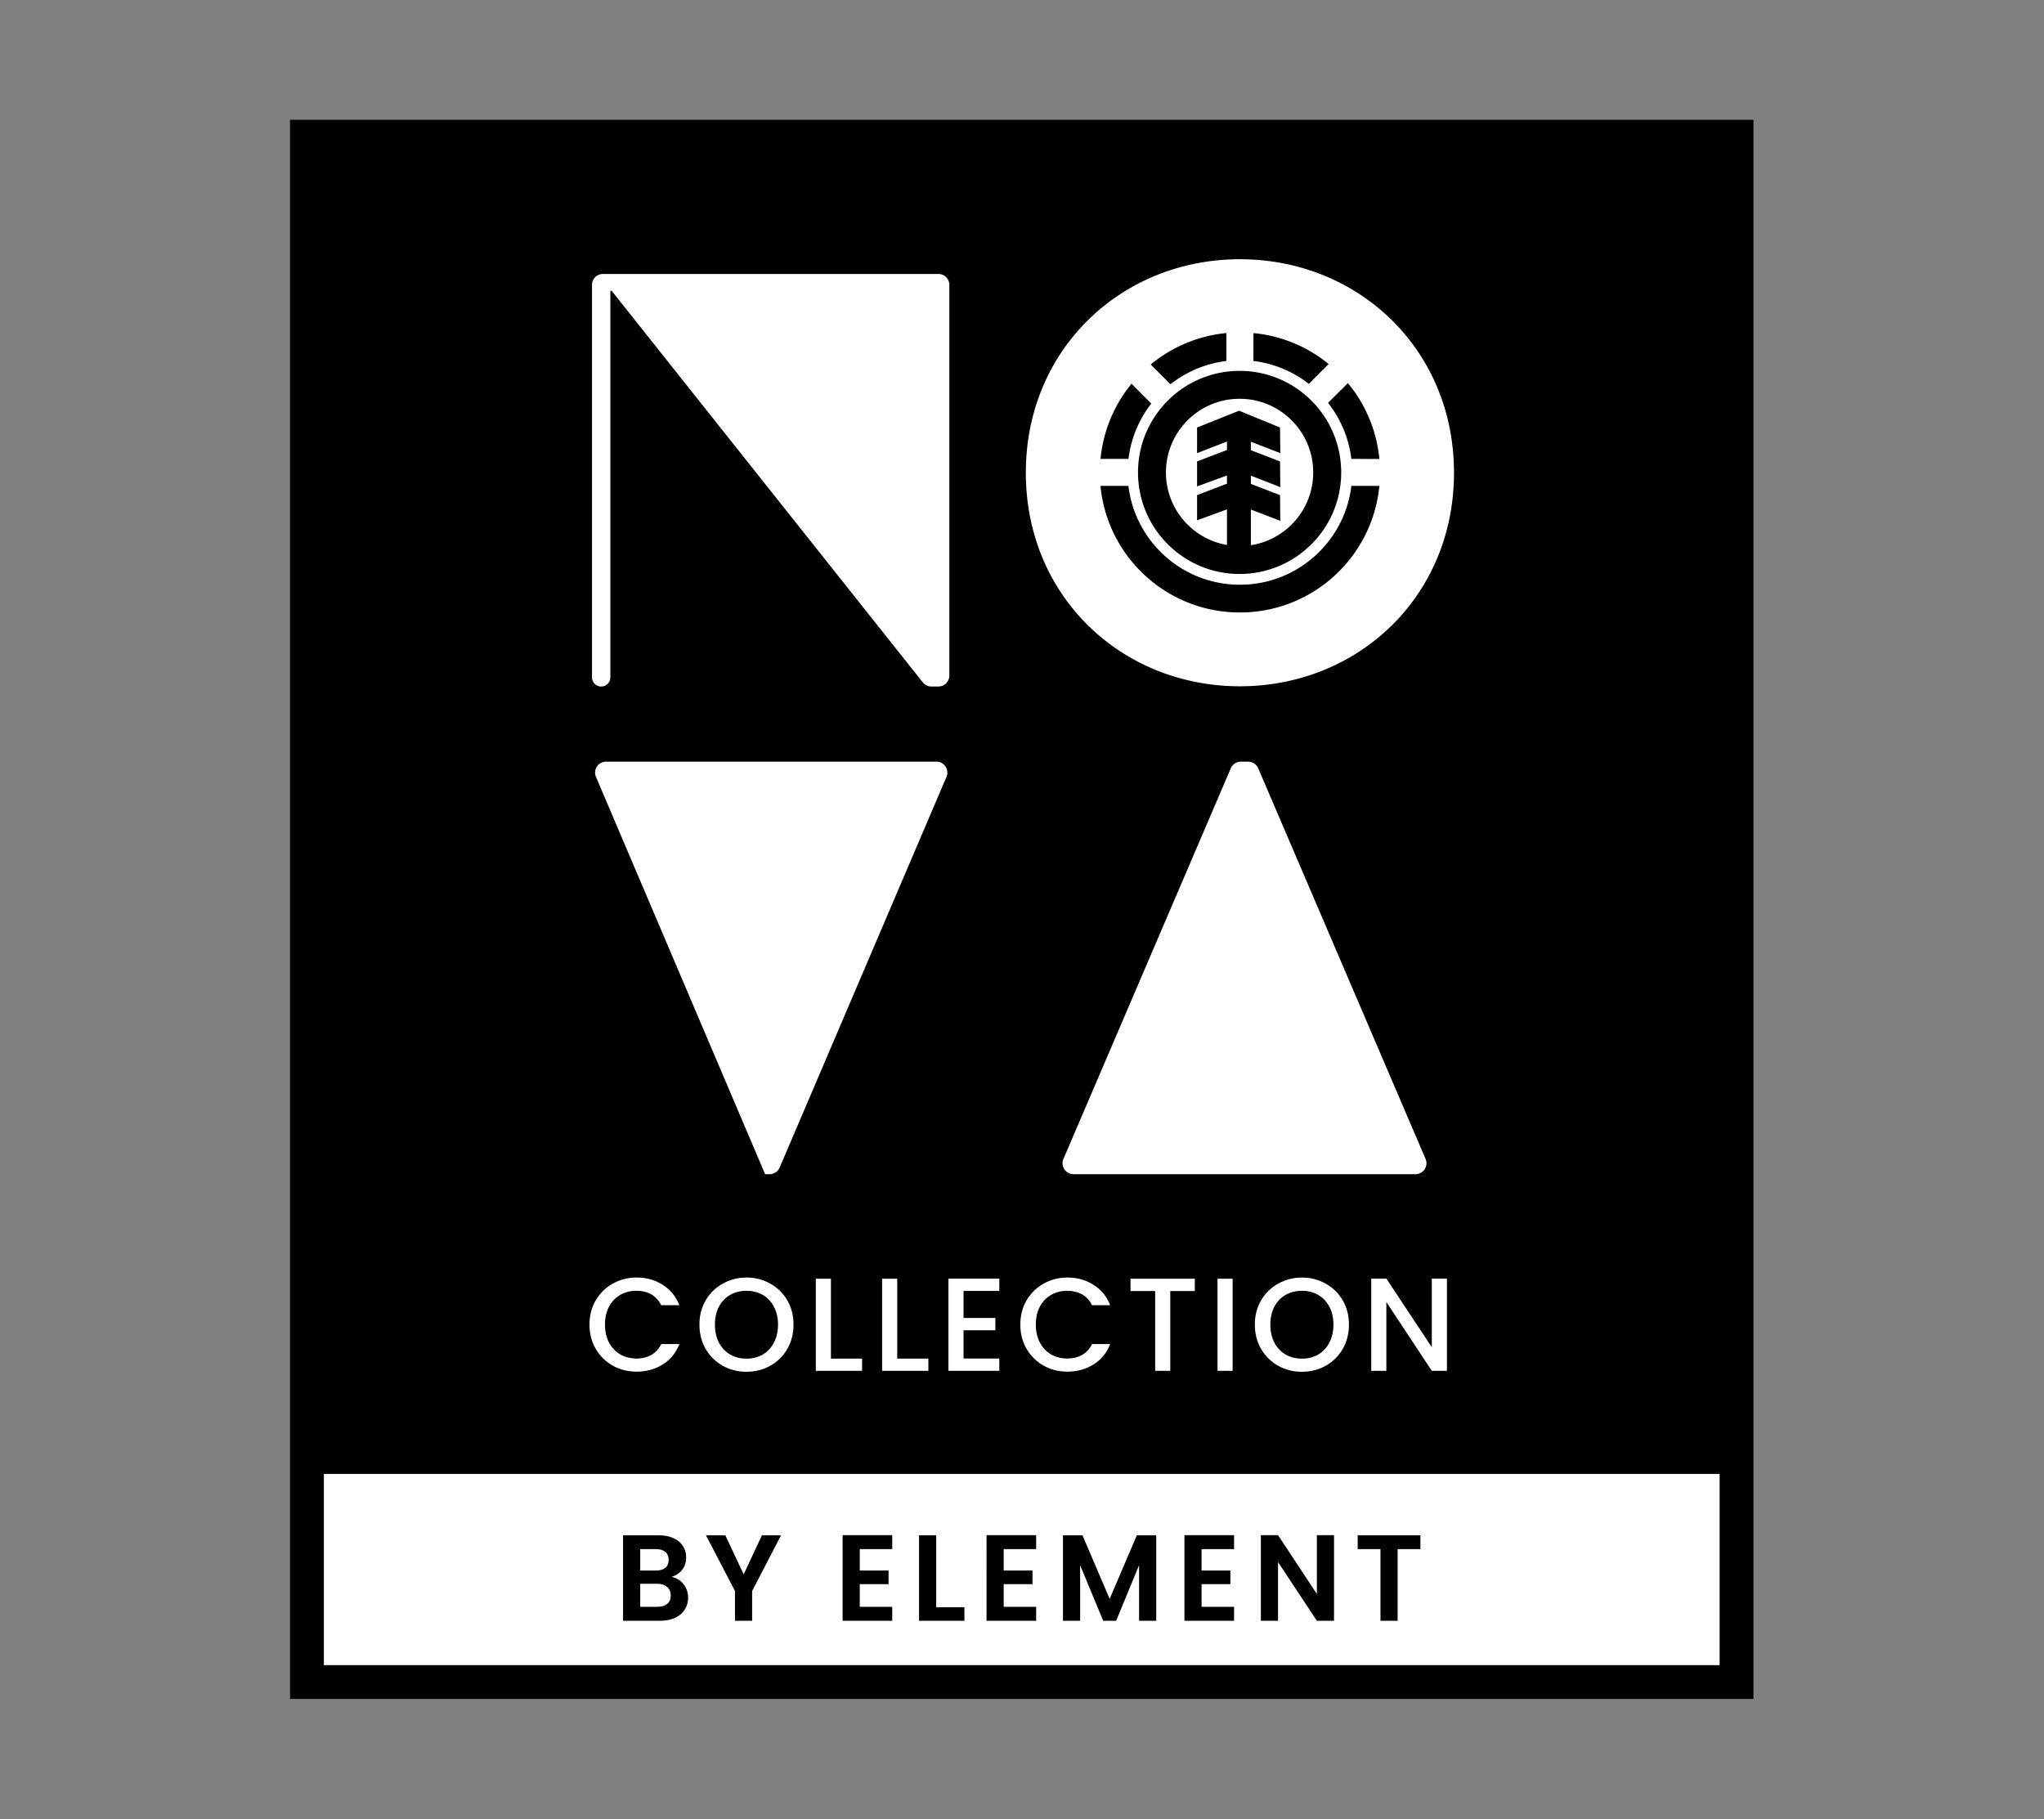 <svg xmlns="http://www.w3.org/2000/svg" width="846" height="753" fill="none"><rect width="100%" height="100%" fill="#808080" stroke="none"/><g clip-path="url(#a)"><path fill="#000" d="M127.047 56.589h591.695V696.25H127.047z"/><path fill="#000" d="M127.047 56.589h591.695v553.493H127.047z"/><path fill="#fff" d="M482.576 195.568c0-16.858 13.642-30.502 30.475-30.505 16.844.003 30.487 13.647 30.487 30.505 0 15-10.852 27.471-25.145 30.001h-.66v-14.653l12.183 4.664-.12-10.624-12.063-4.652v-3.405l12.183 4.736-.12-10.636-12.063-4.64v-3.514l12.183 4.725-.12-10.612-16.955-6.943-17.375 6.943v10.612l12.375-4.821v3.526l-12.375 4.712v10.348l12.375-4.52v3.393l-12.375 4.724v10.433l12.375-4.533v14.701h-.276c-14.209-2.578-24.989-15.013-24.989-29.965z"/><path fill="#fff" fill-rule="evenodd" d="M513.191 284.069c-48.924 0-88.603-37.158-88.603-88.386 0-51.227 39.687-88.378 88.603-88.378s88.611 37.151 88.611 88.378c0 51.228-39.687 88.386-88.611 88.386zm-36.922-133.191 8.189 8.189v-.012a46.341 46.341 0 0 1 23.143-9.64v-11.56c-11.847 1.14-22.651 5.84-31.332 13.023zm42.496-1.463c8.585 1.031 16.463 4.424 22.962 9.472l8.19-8.201a57.567 57.567 0 0 0-31.129-12.807l-.023 11.536zm-47.748 46.153c0 23.19 18.825 42.016 42.04 42.016 23.214 0 42.052-18.79 42.052-42.016 0-23.227-18.838-42.052-42.052-42.052-23.215 0-42.04 18.861-42.04 42.052zm88.301-5.612 11.595.024c-1.139-11.883-5.828-22.723-13.034-31.404l-8.214 8.189a46.268 46.268 0 0 1 9.653 23.191zm-90.987-31.105a57.677 57.677 0 0 0-12.83 31.093h11.571a46.149 46.149 0 0 1 9.437-22.891l-8.178-8.202zm90.987 42.28c-2.734 23.035-22.351 40.901-46.129 40.901h-.024c-23.766 0-43.359-17.866-46.117-40.901h-11.571c2.817 29.402 27.543 52.389 57.7 52.389 30.157 0 54.918-22.975 57.724-52.389h-11.583z" clip-rule="evenodd"/><path fill="#fff" d="M248.823 284.165a3.8 3.8 0 0 1-3.8-3.8V117.934a4.53 4.53 0 0 1 4.529-4.529h138.853a4.53 4.53 0 0 1 4.53 4.529v161.702a4.529 4.529 0 0 1-4.53 4.529h-2.915a4.53 4.53 0 0 1-3.546-1.711L253.231 120.46a.34.34 0 0 0-.608.212v159.693a3.8 3.8 0 0 1-3.8 3.8zm195.489 201.869c-3.251 0-5.444-3.325-4.163-6.314l69.265-161.701a4.528 4.528 0 0 1 4.163-2.746h3.03a4.53 4.53 0 0 1 4.164 2.746l69.265 161.701c1.28 2.989-.912 6.314-4.164 6.314h-141.56zm-127.629 0c-.005 0-.009-.003-.011-.008l-70.001-164.45c-1.272-2.987.92-6.303 4.167-6.303h136.738c3.249 0 5.442 3.32 4.166 6.308l-69.045 161.702a4.53 4.53 0 0 1-4.165 2.751h-1.849zm-70.117 52.215c-1.719 2.962-2.579 6.309-2.579 10.039 0 3.73.86 7.077 2.579 10.039 1.755 2.963 4.114 5.285 7.076 6.967 2.963 1.646 6.236 2.469 9.82 2.469 4.06 0 7.662-.988 10.807-2.962 3.182-1.975 5.486-4.791 6.912-8.449h-7.515c-.988 2.012-2.359 3.511-4.115 4.499-1.755.987-3.785 1.481-6.089 1.481-2.523 0-4.773-.567-6.747-1.701-1.975-1.17-3.53-2.816-4.663-4.937-1.098-2.121-1.646-4.59-1.646-7.406s.548-5.285 1.646-7.406c1.133-2.121 2.688-3.748 4.663-4.882 1.974-1.134 4.224-1.701 6.747-1.701 2.304 0 4.334.494 6.089 1.481 1.756.988 3.127 2.487 4.115 4.499h7.515c-1.426-3.657-3.73-6.474-6.912-8.448-3.145-2.012-6.747-3.018-10.807-3.018-3.547 0-6.821.841-9.82 2.524-2.962 1.646-5.321 3.95-7.076 6.912z"/><path fill="#fff" fill-rule="evenodd" d="M299.142 565.349c2.999 1.646 6.272 2.469 9.82 2.469 3.584 0 6.857-.823 9.82-2.469 2.999-1.682 5.357-4.005 7.076-6.967 1.719-2.999 2.579-6.364 2.579-10.094 0-3.73-.86-7.077-2.579-10.039-1.719-2.962-4.077-5.266-7.076-6.912-2.963-1.683-6.236-2.524-9.82-2.524-3.548 0-6.821.841-9.82 2.524-2.962 1.646-5.321 3.95-7.077 6.912-1.718 2.962-2.578 6.309-2.578 10.039 0 3.73.86 7.095 2.578 10.094 1.756 2.962 4.115 5.285 7.077 6.967zm16.567-4.663c-1.974 1.134-4.224 1.701-6.747 1.701-2.524 0-4.773-.567-6.748-1.701-1.975-1.17-3.529-2.816-4.663-4.937-1.097-2.158-1.645-4.645-1.645-7.461 0-2.816.548-5.285 1.645-7.406 1.134-2.121 2.688-3.748 4.663-4.882 1.975-1.134 4.224-1.701 6.748-1.701 2.523 0 4.773.567 6.747 1.701 1.975 1.134 3.511 2.761 4.609 4.882 1.133 2.121 1.7 4.59 1.7 7.406s-.567 5.303-1.7 7.461c-1.098 2.121-2.634 3.767-4.609 4.937z" clip-rule="evenodd"/><path fill="#fff" d="M343.915 562.387h12.891v5.047h-19.145v-38.127h6.254v33.08zm40.337 0H371.36v-33.08h-6.254v38.127h19.146v-5.047zm14.554-28.033v11.191h13.166v5.102h-13.166v11.685h14.812v5.102h-21.066v-38.182h21.066v5.102h-14.812zm26.079 3.895c-1.719 2.962-2.579 6.309-2.579 10.039 0 3.73.86 7.077 2.579 10.039 1.755 2.963 4.114 5.285 7.076 6.967 2.963 1.646 6.236 2.469 9.82 2.469 4.06 0 7.662-.988 10.807-2.962 3.182-1.975 5.486-4.791 6.912-8.449h-7.515c-.988 2.012-2.359 3.511-4.115 4.499-1.755.987-3.785 1.481-6.089 1.481-2.523 0-4.773-.567-6.748-1.701-1.974-1.17-3.529-2.816-4.663-4.937-1.097-2.121-1.645-4.59-1.645-7.406s.548-5.285 1.645-7.406c1.134-2.121 2.689-3.748 4.663-4.882 1.975-1.134 4.225-1.701 6.748-1.701 2.304 0 4.334.494 6.089 1.481 1.756.988 3.127 2.487 4.115 4.499h7.515c-1.426-3.657-3.73-6.474-6.912-8.448-3.145-2.012-6.747-3.018-10.807-3.018-3.547 0-6.821.841-9.82 2.524-2.962 1.646-5.321 3.95-7.076 6.912zm69.637-8.942v5.102h-10.149v33.025h-6.254v-33.025h-10.203v-5.102h26.606zm15.658 38.127v-38.127h-6.254v38.127h6.254z"/><path fill="#fff" fill-rule="evenodd" d="M538.851 567.818c-3.548 0-6.821-.823-9.82-2.469-2.962-1.682-5.321-4.005-7.077-6.967-1.719-2.999-2.578-6.364-2.578-10.094 0-3.73.859-7.077 2.578-10.039 1.756-2.962 4.115-5.266 7.077-6.912 2.999-1.683 6.272-2.524 9.82-2.524 3.584 0 6.857.841 9.819 2.524 2.999 1.646 5.358 3.95 7.077 6.912 1.719 2.962 2.579 6.309 2.579 10.039 0 3.73-.86 7.095-2.579 10.094-1.719 2.962-4.078 5.285-7.077 6.967-2.962 1.646-6.235 2.469-9.819 2.469zm0-5.431c2.523 0 4.772-.567 6.747-1.701 1.975-1.17 3.511-2.816 4.608-4.937 1.134-2.158 1.701-4.645 1.701-7.461 0-2.816-.567-5.285-1.701-7.406-1.097-2.121-2.633-3.748-4.608-4.882-1.975-1.134-4.224-1.701-6.747-1.701-2.524 0-4.773.567-6.748 1.701-1.975 1.134-3.529 2.761-4.663 4.882-1.097 2.121-1.646 4.59-1.646 7.406s.549 5.303 1.646 7.461c1.134 2.121 2.688 3.767 4.663 4.937 1.975 1.134 4.224 1.701 6.748 1.701z" clip-rule="evenodd"/><path fill="#fff" d="M592.62 567.434h6.254v-38.182h-6.254v28.417l-18.816-28.417h-6.254v38.182h6.254v-28.472l18.816 28.472zm-465.573 42.648h591.695v86.168H127.047z"/><path fill="#000" d="M277.971 652.735c1.994.372 3.634 1.369 4.919 2.992 1.285 1.623 1.927 3.482 1.927 5.579 0 1.893-.473 3.567-1.42 5.021-.913 1.42-2.248 2.536-4.006 3.347-1.759.811-3.838 1.217-6.239 1.217h-15.265v-35.4h14.606c2.401 0 4.463.389 6.188 1.166 1.758.778 3.076 1.86 3.955 3.246.913 1.387 1.37 2.959 1.37 4.717 0 2.062-.558 3.787-1.674 5.173-1.082 1.386-2.536 2.367-4.361 2.942zm-12.984-2.638h6.492c1.69 0 2.992-.372 3.905-1.115.913-.778 1.369-1.877 1.369-3.297 0-1.42-.456-2.519-1.369-3.297-.913-.777-2.215-1.166-3.905-1.166h-6.492v8.875zm7.151 15.012c1.724 0 3.06-.405 4.007-1.217.98-.811 1.471-1.961 1.471-3.448 0-1.522-.508-2.705-1.522-3.551-1.014-.879-2.384-1.318-4.108-1.318h-6.999v9.534h7.151zm51.135-29.618-11.969 23.076v12.324h-7.1v-12.324l-12.02-23.076h8.013l7.607 16.179 7.557-16.179h7.912zm32.578 5.731v8.875h11.919v5.63h-11.919v9.382h13.44v5.782h-20.54V635.44h20.54v5.782h-13.44zm31.642 24.04h11.665v5.629h-18.765v-35.4h7.1v29.771zm27.927-24.04v8.875h11.919v5.63H415.42v9.382h13.44v5.782h-20.54V635.44h20.54v5.782h-13.44zm63.137-5.731v35.4h-7.1v-23.025l-9.484 23.025h-5.376l-9.535-23.025v23.025h-7.1v-35.4h8.064l11.259 26.322 11.259-26.322h8.013zm18.77 5.731v8.875h11.918v5.63h-11.918v9.382h13.44v5.782h-20.541V635.44h20.541v5.782h-13.44zm54.819 29.669h-7.1l-16.078-24.293v24.293h-7.1V635.44h7.1l16.078 24.344V635.44h7.1v35.451zm35.756-35.4v5.731h-9.433v29.669h-7.1v-29.669h-9.434v-5.731h25.967z"/></g><path stroke="#000" stroke-width="14" d="M127.047 56.589h591.695V696.25H127.047z"/><defs><clipPath id="a"><path fill="#fff" d="M127.047 56.589h591.695V696.25H127.047z"/></clipPath></defs></svg>